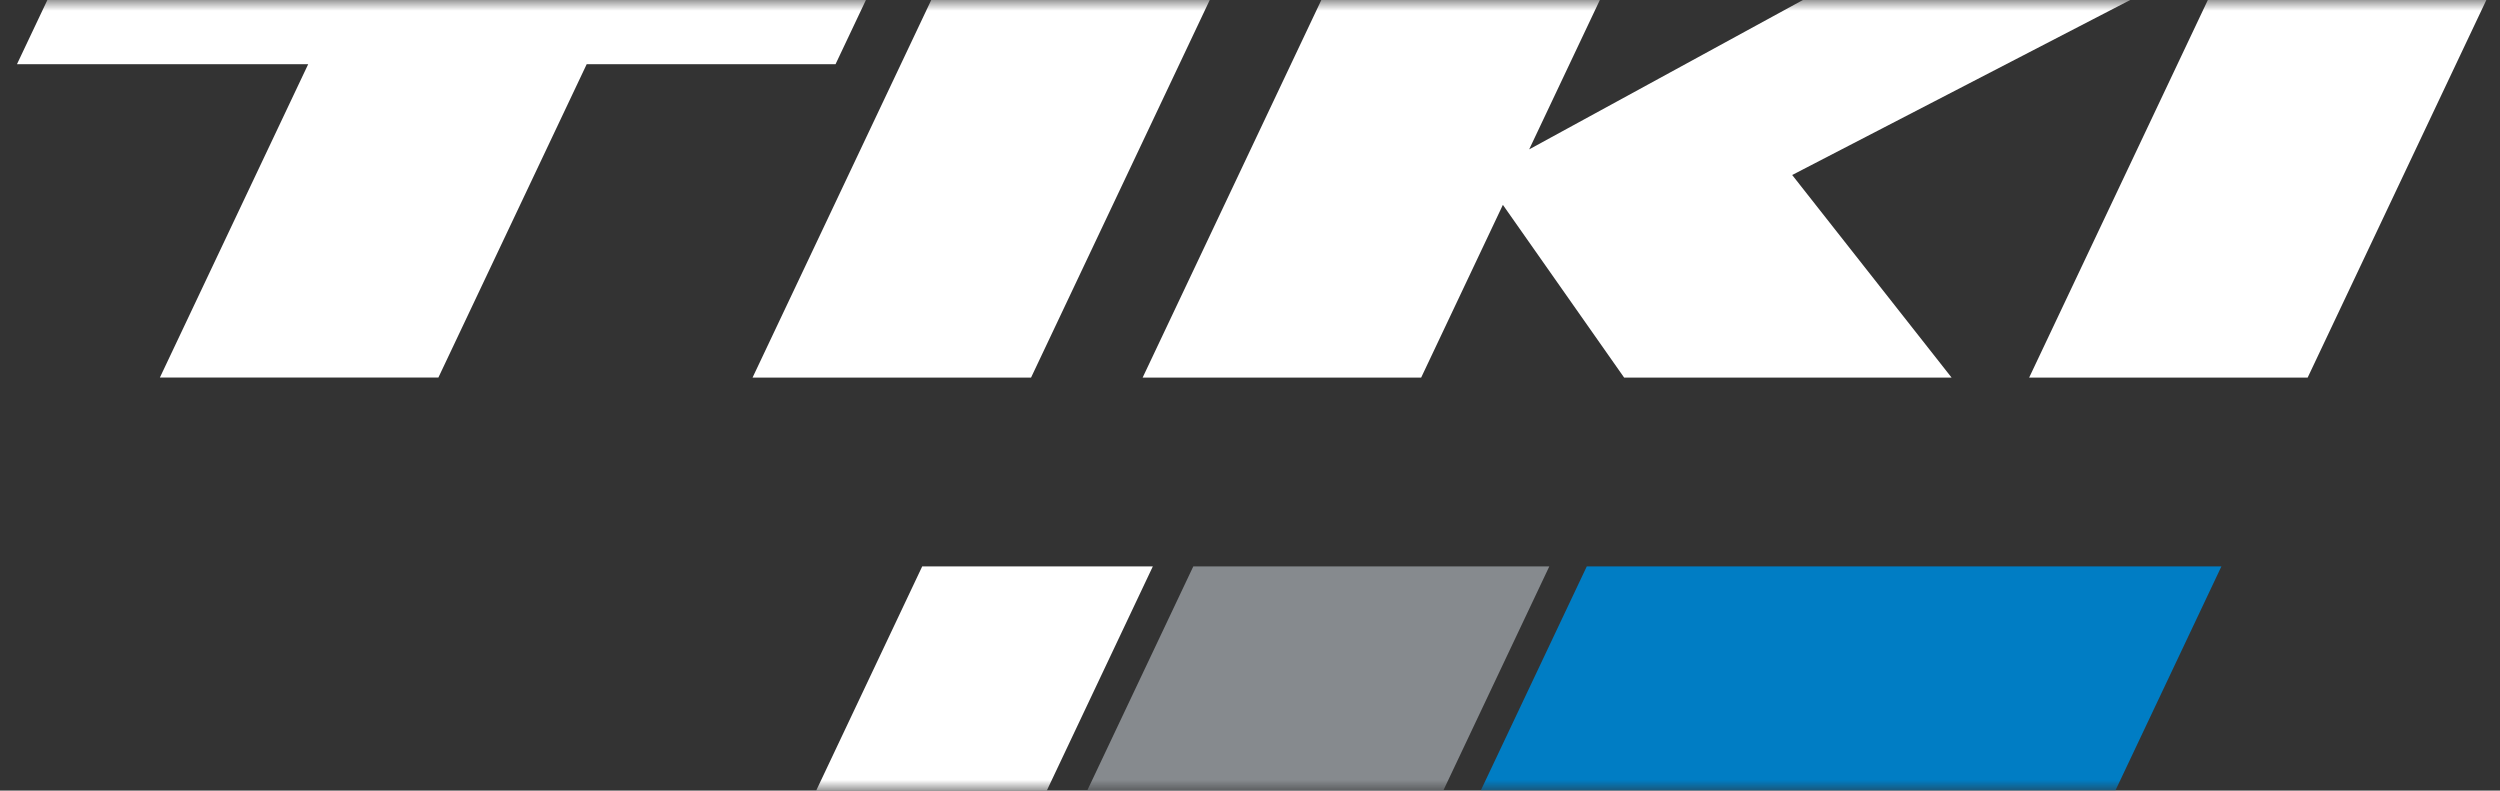 <svg width="117" height="37" viewBox="0 0 117 37" fill="none" xmlns="http://www.w3.org/2000/svg">
<rect x="0" y="0" width="117" height="37" fill="#333333" stroke="none"/>
<g clip-path="url(#clip0_80_1135)">
<mask id="mask0_80_1135" style="mask-type:luminance" maskUnits="userSpaceOnUse" x="0" y="0" width="117" height="37">
<path d="M117 0H0V37H117V0Z" fill="white"/>
</mask>
<g mask="url(#mask0_80_1135)">
<path fill-rule="evenodd" clip-rule="evenodd" d="M103.327 0L94.964 17.672H107.998L116.361 0H103.327Z" fill="white"/>
<path fill-rule="evenodd" clip-rule="evenodd" d="M99.7 0H84.376L71.565 6.991L74.873 0H61.838L53.475 17.672H66.51L70.335 9.587L76.01 17.672H91.335L83.874 8.19L99.694 0H99.7Z" fill="white"/>
<path fill-rule="evenodd" clip-rule="evenodd" d="M43.582 0L35.219 17.672H48.253L56.616 0H43.582Z" fill="white"/>
<path fill-rule="evenodd" clip-rule="evenodd" d="M39.103 3.005L40.525 0H2.217L0.794 3.005H14.423L7.483 17.668H20.517L27.457 3.005H39.103Z" fill="white"/>
<path d="M74.261 26.509L69.298 37H98.999L103.961 26.509H74.261Z" fill="#007DC4"/>
<path d="M55.846 26.509L50.881 37H67.545L72.507 26.509H55.846Z" fill="#868A8E"/>
<path d="M43.159 26.509L38.197 37H48.99L53.952 26.509H43.159Z" fill="white"/>
</g>
</g>
<defs>
<clipPath id="clip0_80_1135">
<rect width="117" height="37" fill="white"/>
</clipPath>
</defs>
</svg>
